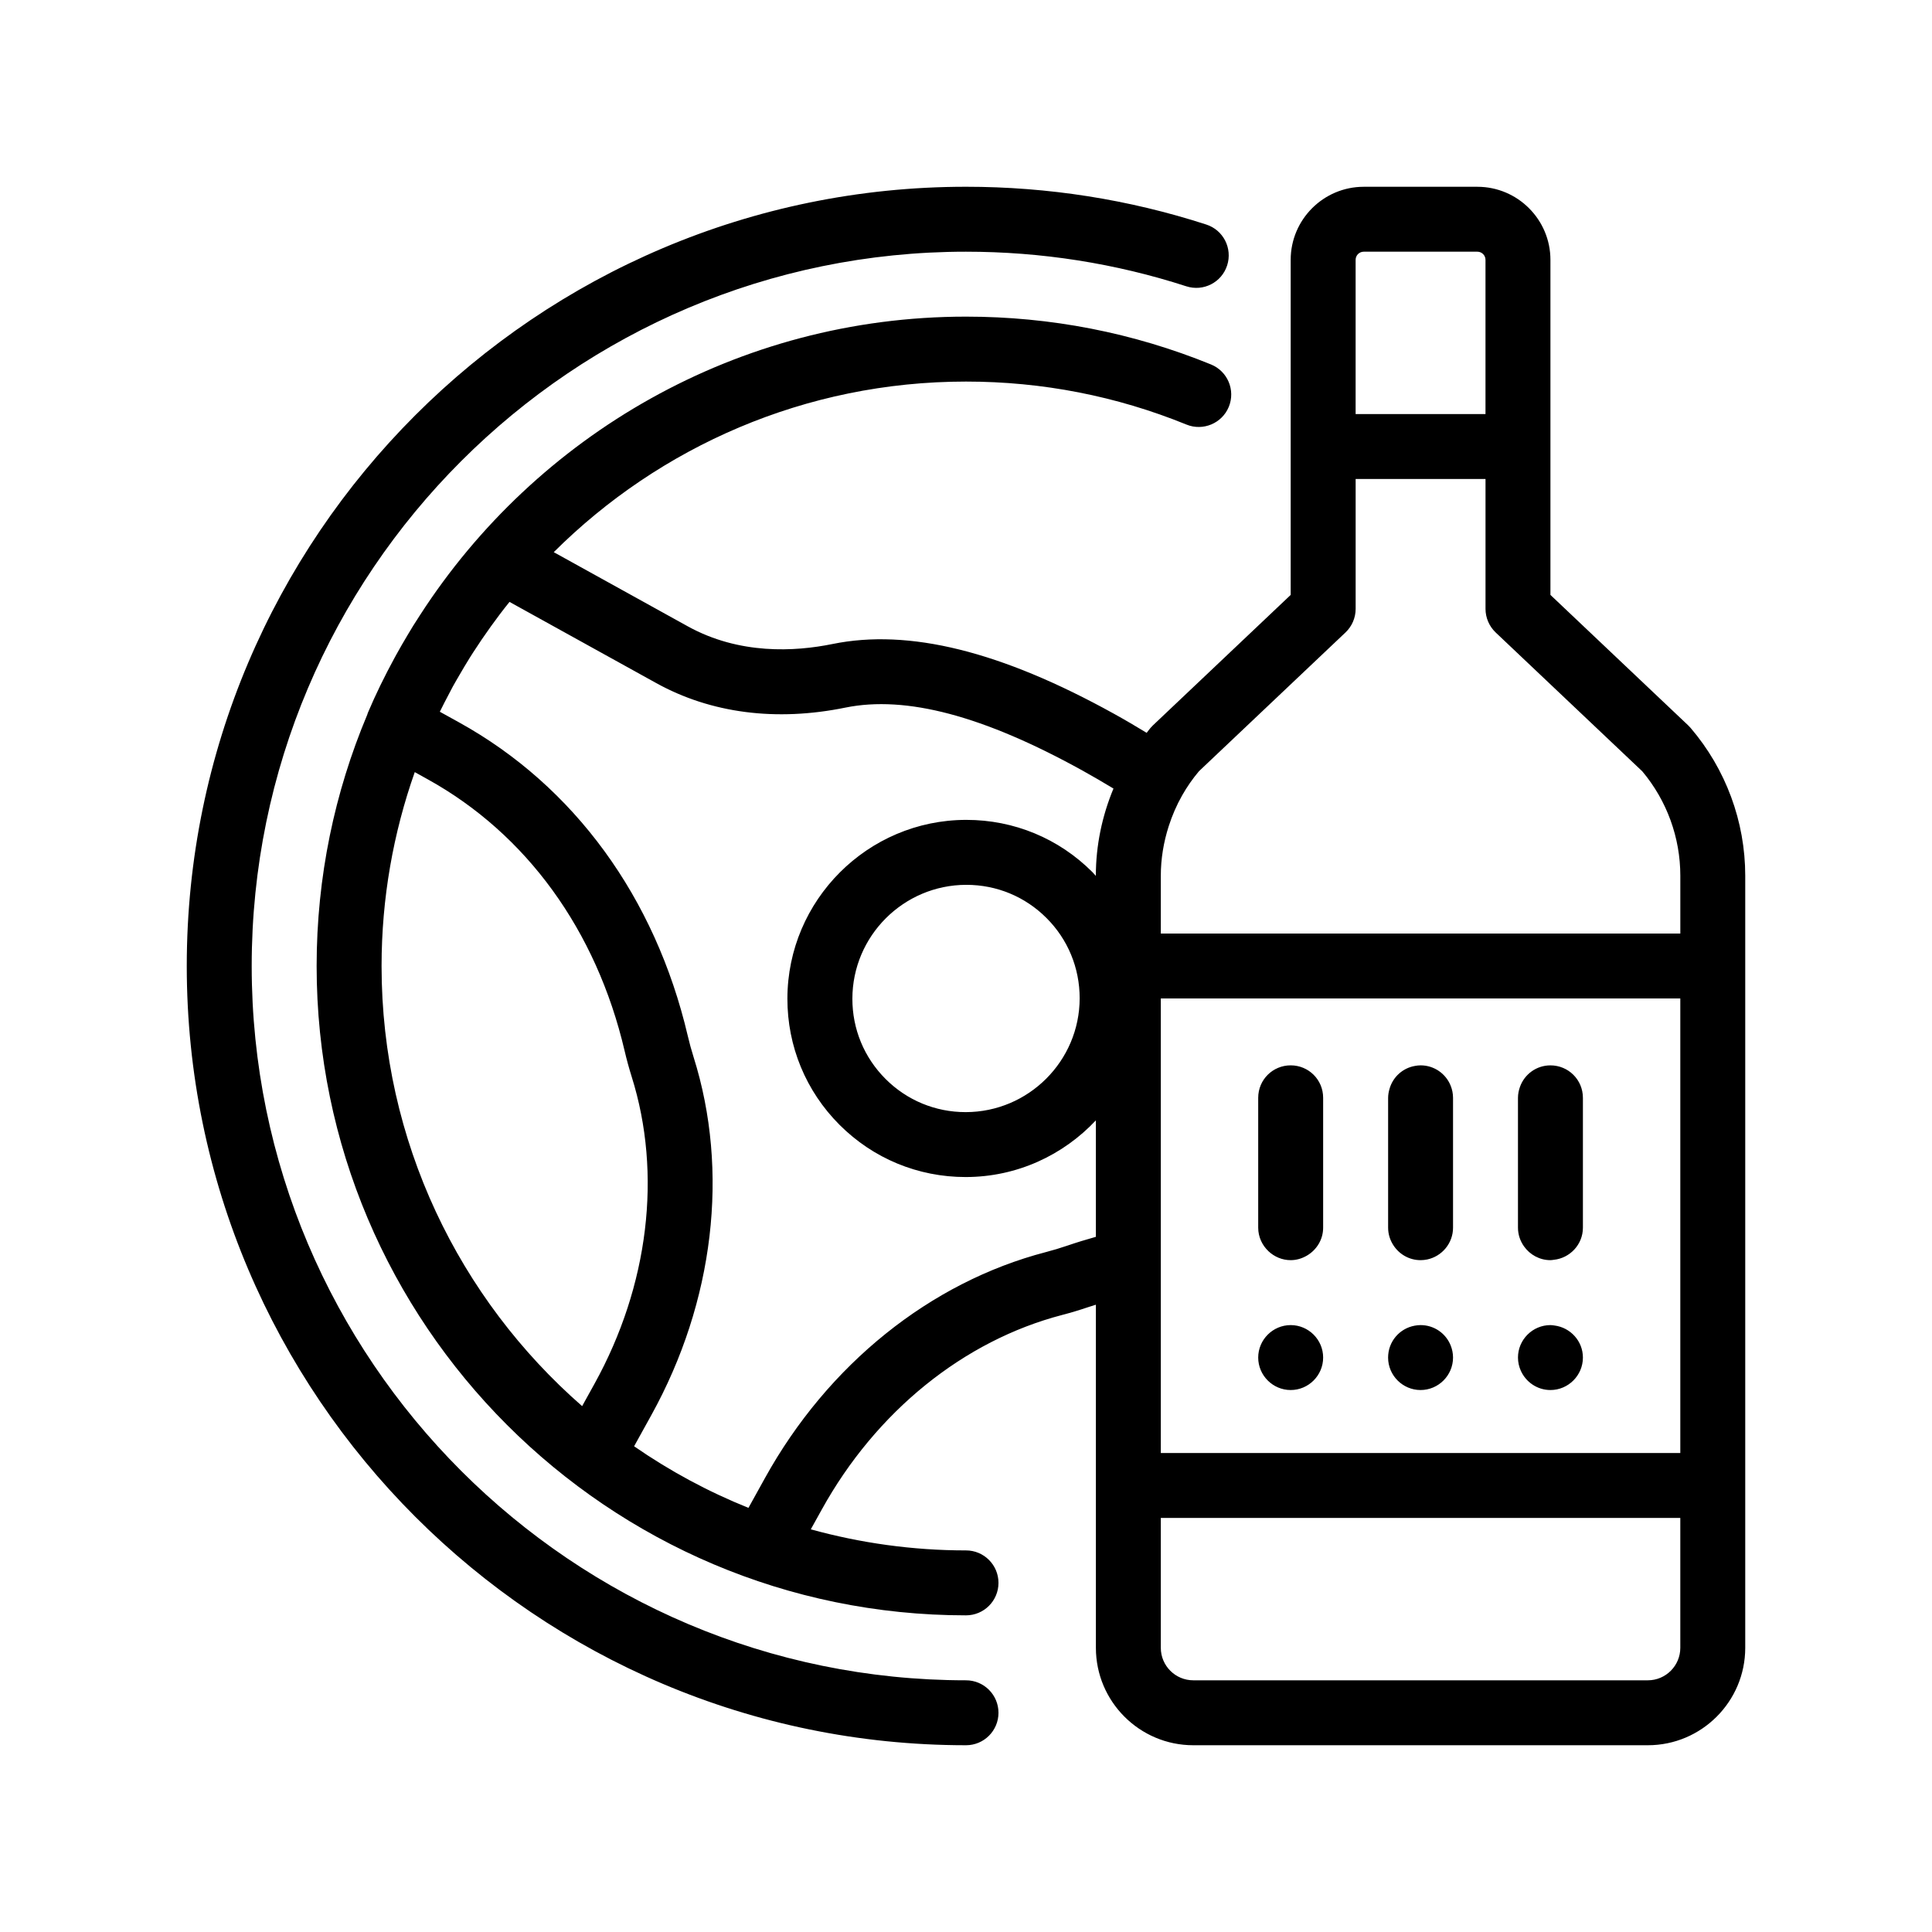 <?xml version="1.0" encoding="UTF-8"?>
<svg xmlns="http://www.w3.org/2000/svg" width="90" height="90" viewBox="0 0 90 90" fill="none">
  <path d="M46.513 79.788C46.513 80.623 45.836 81.3 45 81.3C24.984 81.3 8.7 65.015 8.7 45C8.7 24.985 24.984 8.7 45 8.7C48.824 8.7 52.59 9.292 56.193 10.46C56.988 10.716 57.422 11.569 57.165 12.364C56.909 13.157 56.06 13.595 55.26 13.336C51.961 12.267 48.508 11.725 45 11.725C26.652 11.725 11.725 26.653 11.725 45C11.725 63.347 26.652 78.275 45 78.275C45.835 78.275 46.513 78.953 46.513 79.788ZM81.3 40.795V45V69.2V76.762C81.3 79.264 79.265 81.3 76.763 81.3H55.587C53.086 81.3 51.051 79.264 51.051 76.762V69.2V60.778C50.929 60.818 50.807 60.852 50.685 60.894C50.286 61.029 49.89 61.149 49.486 61.254C44.891 62.45 40.807 65.755 38.281 70.321L37.77 71.242C40.074 71.878 42.497 72.224 45 72.224C45.835 72.224 46.513 72.901 46.513 73.736C46.513 74.571 45.836 75.249 45 75.249C28.32 75.249 14.75 61.679 14.75 44.999C14.75 40.852 15.591 36.898 17.107 33.296C17.117 33.268 17.122 33.238 17.135 33.209C17.503 32.34 17.921 31.489 18.375 30.654C18.402 30.604 18.43 30.554 18.457 30.504C18.631 30.187 18.813 29.875 18.998 29.565C19.08 29.427 19.162 29.29 19.246 29.154C19.353 28.981 19.464 28.813 19.574 28.642C24.963 20.295 34.344 14.75 45 14.75C48.946 14.75 52.788 15.5 56.413 16.978C57.187 17.293 57.559 18.175 57.243 18.95C56.927 19.723 56.04 20.092 55.273 19.779C52.008 18.449 48.554 17.775 45 17.775C37.513 17.775 30.722 20.814 25.796 25.722L32.038 29.176C34.443 30.506 37.03 30.357 38.779 30.001C42.335 29.273 46.622 30.334 51.884 33.245C52.419 33.541 52.925 33.839 53.416 34.138C53.478 34.061 53.533 33.98 53.598 33.906C53.633 33.866 53.669 33.827 53.707 33.791L60.125 27.713V20.801V12.104C60.125 10.228 61.653 8.701 63.528 8.701H68.822C70.698 8.701 72.225 10.228 72.225 12.104V20.801V27.713L78.643 33.791C78.681 33.827 78.717 33.866 78.752 33.906C80.394 35.824 81.3 38.27 81.3 40.795ZM78.275 70.712H54.075V76.762C54.075 77.596 54.753 78.275 55.587 78.275H76.763C77.597 78.275 78.275 77.596 78.275 76.762V70.712ZM48.722 58.327C49.053 58.241 49.383 58.142 49.707 58.031C50.154 57.878 50.602 57.742 51.05 57.616V52.191C49.53 53.809 47.38 54.828 44.992 54.831C44.989 54.831 44.986 54.831 44.983 54.831C42.763 54.831 40.679 53.968 39.111 52.401C37.541 50.83 36.678 48.742 36.68 46.519C36.686 41.934 40.421 38.198 45.006 38.193C45.009 38.193 45.013 38.193 45.016 38.193C47.236 38.193 49.319 39.056 50.886 40.623C50.944 40.681 50.993 40.744 51.049 40.802V40.794C51.049 39.389 51.338 38.013 51.87 36.734C51.407 36.454 50.925 36.172 50.418 35.891C45.813 33.344 42.211 32.389 39.386 32.962C36.16 33.623 33.114 33.228 30.573 31.822L23.735 28.039C23.43 28.417 23.139 28.802 22.859 29.192C22.857 29.194 22.855 29.197 22.854 29.2C22.573 29.59 22.304 29.987 22.044 30.389C21.993 30.469 21.941 30.547 21.892 30.628C21.723 30.894 21.567 31.165 21.408 31.436C21.304 31.617 21.196 31.796 21.096 31.979C21.034 32.09 20.979 32.205 20.919 32.317C20.773 32.595 20.626 32.873 20.489 33.156L21.386 33.652C26.743 36.617 30.526 41.802 32.039 48.254C32.117 48.588 32.207 48.919 32.31 49.243C33.984 54.557 33.266 60.638 30.34 65.925L29.539 67.373C31.206 68.528 32.989 69.488 34.866 70.242L35.634 68.855C38.559 63.569 43.33 59.731 48.722 58.327ZM55.066 37.058C54.809 37.511 54.604 37.989 54.445 38.482C54.206 39.226 54.075 40.004 54.075 40.795V43.488H58.678H60.314H61.959H78.276V40.795C78.276 39.017 77.647 37.292 76.504 35.931L69.673 29.462C69.372 29.175 69.201 28.777 69.201 28.363V22.314H63.151V28.363C63.151 28.778 62.98 29.176 62.679 29.462L55.95 35.834L55.849 35.931C55.551 36.283 55.291 36.661 55.066 37.058ZM63.15 19.288H69.2V12.103C69.2 11.894 69.03 11.725 68.822 11.725H63.528C63.319 11.725 63.15 11.895 63.15 12.103V19.288ZM48.749 42.764C47.753 41.767 46.428 41.219 45.018 41.219C45.015 41.219 45.013 41.219 45.011 41.219C42.089 41.223 39.711 43.602 39.707 46.523C39.705 47.937 40.254 49.263 41.252 50.261C42.248 51.258 43.573 51.807 44.984 51.807C44.986 51.807 44.988 51.807 44.99 51.807C47.912 51.803 50.292 49.423 50.295 46.503C50.295 45.088 49.747 43.761 48.749 42.764ZM54.075 60.028V67.687H78.275V46.513H64.044H62.025H60.178H54.075V56.963V58.5V60.028ZM27.118 65.503L27.694 64.462C30.22 59.896 30.851 54.681 29.425 50.153C29.3 49.754 29.19 49.352 29.095 48.945C27.78 43.337 24.523 38.847 19.921 36.301L19.321 35.968C18.324 38.796 17.775 41.835 17.775 45C17.775 53.171 21.399 60.508 27.118 65.503ZM60.125 64.753C60.957 64.753 61.637 64.072 61.637 63.24C61.637 62.408 60.957 61.728 60.125 61.728C59.294 61.728 58.612 62.409 58.612 63.24C58.612 64.073 59.294 64.753 60.125 64.753ZM60.125 58.703C60.396 58.703 60.648 58.625 60.869 58.498C61.325 58.237 61.637 57.75 61.637 57.191V57.096V51.141C61.637 50.293 60.957 49.628 60.125 49.628C59.294 49.628 58.612 50.293 58.612 51.141V56.731V57.191C58.612 57.624 58.799 58.012 59.093 58.289C59.364 58.544 59.727 58.703 60.125 58.703ZM66.175 64.753C67.007 64.753 67.688 64.072 67.688 63.24C67.688 63.039 67.647 62.847 67.576 62.672C67.352 62.114 66.809 61.728 66.176 61.728C66.081 61.728 65.987 61.739 65.896 61.756C65.197 61.886 64.663 62.492 64.663 63.241C64.662 64.073 65.344 64.753 66.175 64.753ZM66.175 58.703C66.28 58.703 66.384 58.692 66.484 58.671C67.169 58.527 67.688 57.917 67.688 57.191V52.362V51.141C67.688 50.938 67.647 50.747 67.576 50.572C67.351 50.015 66.808 49.628 66.176 49.628C66.088 49.628 66.002 49.639 65.919 49.654C65.346 49.752 64.886 50.169 64.729 50.724C64.691 50.856 64.664 50.995 64.664 51.141V57.191C64.664 57.494 64.757 57.776 64.912 58.012C65.181 58.427 65.646 58.703 66.175 58.703ZM72.225 64.753C73.056 64.753 73.738 64.072 73.738 63.24C73.738 62.472 73.156 61.841 72.413 61.747C72.351 61.739 72.29 61.728 72.225 61.728C71.393 61.728 70.713 62.409 70.713 63.24C70.713 63.457 70.761 63.663 70.844 63.85C71.08 64.381 71.61 64.753 72.225 64.753ZM72.225 58.703C72.277 58.703 72.326 58.693 72.377 58.687C73.137 58.61 73.738 57.97 73.738 57.191V56.228V53.982V52.254V51.142C73.738 50.294 73.056 49.629 72.225 49.629C71.571 49.629 71.015 50.044 70.806 50.631C70.749 50.791 70.713 50.961 70.713 51.141V52.308V54.037V57.191C70.713 57.514 70.819 57.815 70.995 58.062C71.269 58.448 71.718 58.703 72.225 58.703Z" fill="black"></path>
</svg>
